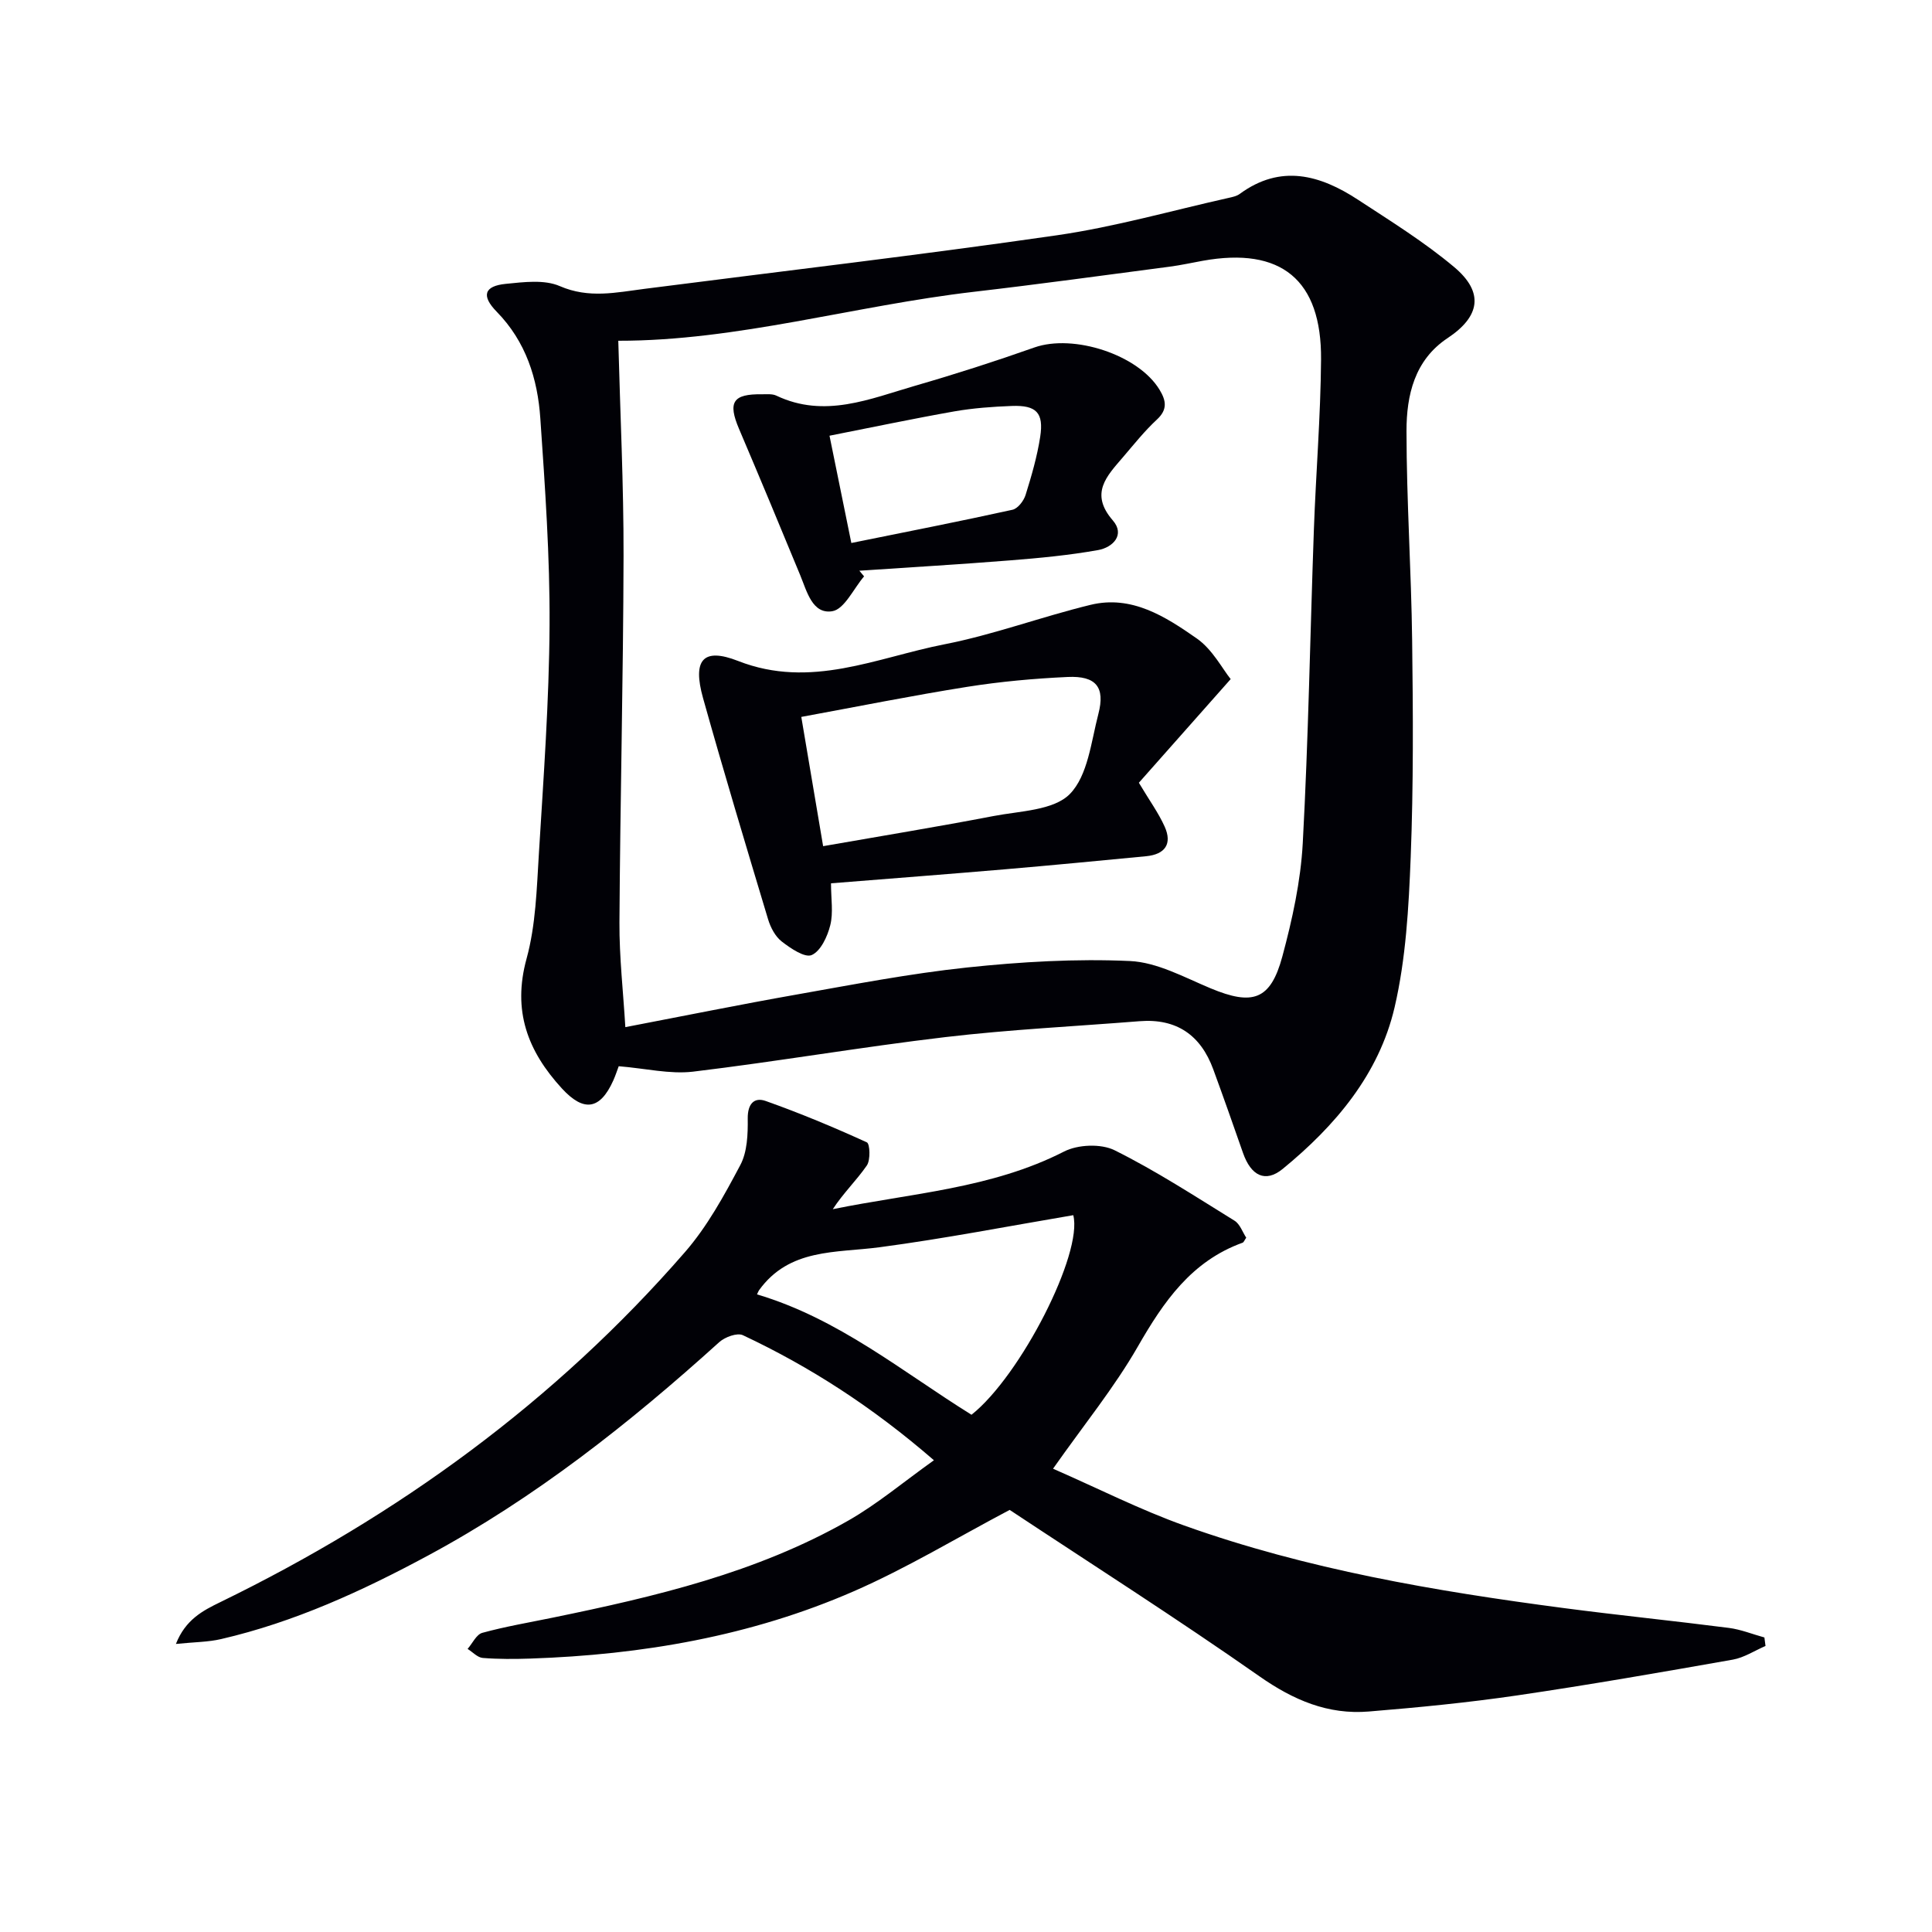 <svg enable-background="new 0 0 400 400" viewBox="0 0 400 400" xmlns="http://www.w3.org/2000/svg"><path d="m128.1 220.75c-.3.78-.65 1.89-1.12 2.94-2.76 6.15-6.15 6.55-10.64 1.67-7.11-7.75-10.28-16.1-7.32-26.88 1.91-6.96 2.1-14.45 2.55-21.73.96-15.75 2.12-31.52 2.21-47.29.08-14.27-.93-28.57-1.91-42.82-.56-8.22-2.97-15.91-9.04-22.11-3.24-3.31-2.57-5.32 1.88-5.76 3.72-.37 7.99-.93 11.2.47 6.02 2.61 11.68 1.31 17.55.56 28.48-3.66 57.02-6.99 85.44-11.1 11.93-1.73 23.63-5.08 35.43-7.72.81-.18 1.7-.36 2.34-.83 8.49-6.23 16.63-3.94 24.47 1.19 6.8 4.45 13.76 8.77 19.95 13.97 6.23 5.24 5.33 10.24-1.38 14.69-6.86 4.55-8.51 11.85-8.51 19.23.01 14.46.99 28.92 1.17 43.39.19 14.95.28 29.91-.3 44.84-.41 10.42-.99 21.03-3.34 31.12-3.24 13.86-12.29 24.53-23.16 33.43-3.6 2.95-6.57 1.41-8.22-3.31-2.02-5.78-4.05-11.56-6.16-17.31-2.6-7.09-7.61-10.57-15.27-9.96-13.4 1.07-26.85 1.72-40.19 3.29-17.46 2.06-34.82 5.06-52.28 7.16-4.81.55-9.81-.68-15.35-1.13zm-.09-150.2c.39 15.03 1.12 29.8 1.09 44.56-.06 25.29-.7 50.58-.85 75.87-.04 7.2.79 14.41 1.22 21.68 12.27-2.35 23.78-4.69 35.34-6.73 11.77-2.08 23.53-4.36 35.4-5.62 11.18-1.18 22.52-1.85 33.73-1.34 5.65.26 11.26 3.38 16.7 5.65 8.71 3.63 12.41 2.45 14.85-6.57 2.06-7.65 3.8-15.57 4.23-23.45 1.17-21.58 1.53-43.21 2.3-64.82.42-11.78 1.4-23.55 1.49-35.34.13-16.55-8.29-23.36-24.48-20.45-2.28.41-4.55.92-6.85 1.22-13.5 1.77-26.99 3.63-40.51 5.2-24.82 2.88-49.04 10.17-73.66 10.14z" fill="#010106"/><path d="m193.36 302.33c-12.82-11.1-25.65-19.35-39.55-25.89-1.18-.56-3.73.38-4.9 1.44-18.57 16.79-38.12 32.23-60.24 44.15-13.64 7.35-27.68 13.8-42.88 17.32-2.7.63-5.55.62-9.37 1.01 1.99-5.05 5.58-6.9 9.18-8.65 36.78-17.91 69.31-41.53 96.21-72.47 4.63-5.32 8.13-11.74 11.46-18.02 1.46-2.74 1.58-6.42 1.54-9.66-.03-3.03 1.34-4.46 3.73-3.61 7.1 2.52 14.08 5.43 20.93 8.56.65.3.78 3.66 0 4.79-2.13 3.08-4.88 5.72-7.05 9.05 16.25-3.32 32.84-4.25 47.89-11.94 2.86-1.46 7.64-1.66 10.46-.26 8.57 4.26 16.65 9.53 24.82 14.58 1.14.7 1.67 2.38 2.43 3.52-.37.52-.5.95-.76 1.04-10.58 3.82-16.34 12.19-21.69 21.51-4.85 8.45-11.09 16.1-17.55 25.28 9.33 4.08 18.03 8.5 27.15 11.76 25.45 9.09 51.96 13.59 78.64 17.1 11.36 1.49 22.76 2.64 34.13 4.1 2.5.32 4.91 1.31 7.36 1.98.08.59.16 1.17.23 1.76-2.25.97-4.42 2.41-6.77 2.83-14.86 2.62-29.74 5.22-44.67 7.41-10.17 1.49-20.43 2.49-30.68 3.33-8.46.7-15.62-2.36-22.66-7.29-17.15-12.01-34.82-23.27-51.71-34.45-10.88 5.74-21.28 12.05-32.33 16.87-21.24 9.26-43.8 13.13-66.9 13.91-3.29.11-6.59.13-9.86-.13-1.09-.09-2.09-1.22-3.14-1.87 1.01-1.15 1.82-3 3.05-3.33 4.78-1.31 9.7-2.14 14.56-3.14 21.18-4.35 42.21-9.27 61.21-20.1 6-3.42 11.35-7.94 17.73-12.49zm-36.63-34.34c16.88 5 30.12 16.04 44.41 24.92 10.18-8.07 23.1-33.42 21.07-41.32-13.37 2.26-26.69 4.86-40.11 6.64-9.07 1.2-18.67.19-24.95 8.9-.1.13-.15.3-.42.86z" fill="#010106"/><path d="m254.8 140.6c-7.33 8.27-13.32 15.03-19.01 21.46 2.2 3.69 4.07 6.25 5.34 9.08 1.62 3.6.06 5.75-3.82 6.13-9.75.93-19.5 1.88-29.26 2.71-11.74 1-23.49 1.9-36 2.9 0 3.21.5 6.08-.15 8.67-.58 2.33-1.97 5.35-3.84 6.18-1.42.63-4.39-1.39-6.22-2.81-1.34-1.04-2.31-2.91-2.82-4.6-4.58-15.23-9.17-30.46-13.46-45.78-2.21-7.89-.05-10.56 7.27-7.69 15.04 5.89 28.68-.71 42.69-3.45 10.22-2 20.1-5.7 30.25-8.17 8.52-2.08 15.53 2.43 22 6.95 3.27 2.28 5.32 6.31 7.03 8.42zm-84.38 34.59c12.15-2.13 23.75-4.02 35.29-6.24 5.47-1.05 12.44-1.15 15.79-4.56 3.74-3.82 4.41-10.84 5.91-16.59 1.44-5.54-.49-7.91-6.36-7.64-6.95.32-13.92.95-20.78 2.04-11.4 1.81-22.72 4.09-34.37 6.23 1.54 9.1 2.96 17.55 4.52 26.76z" fill="#010106"/><path d="m178.9 119.33c-2.18 2.54-4.08 6.82-6.6 7.22-4.11.65-5.23-4.08-6.62-7.45-4.17-10.12-8.38-20.22-12.67-30.3-2.36-5.55-1.29-7.26 4.76-7.17 1 .01 2.12-.12 2.96.28 10 4.76 19.39.66 28.79-2.06 8.27-2.39 16.49-5.03 24.61-7.9 8.14-2.88 21.58 1.49 25.96 8.77 1.34 2.22 1.68 4.07-.56 6.14-2.55 2.36-4.74 5.12-7.01 7.77-3.33 3.9-7 7.5-2.12 13.12 2.6 3-.03 5.6-3.06 6.14-6.01 1.07-12.12 1.65-18.21 2.13-10.39.83-20.81 1.44-31.21 2.14.34.4.66.78.98 1.17zm-2.64-6.91c11.65-2.36 22.53-4.49 33.36-6.88 1.11-.24 2.34-1.85 2.72-3.08 1.23-3.94 2.39-7.94 3.02-12.01.77-5-.78-6.59-5.88-6.4-3.97.15-7.97.44-11.88 1.12-8.56 1.51-17.06 3.31-25.86 5.04 1.58 7.76 2.99 14.69 4.52 22.21z" fill="#010106"/></svg>